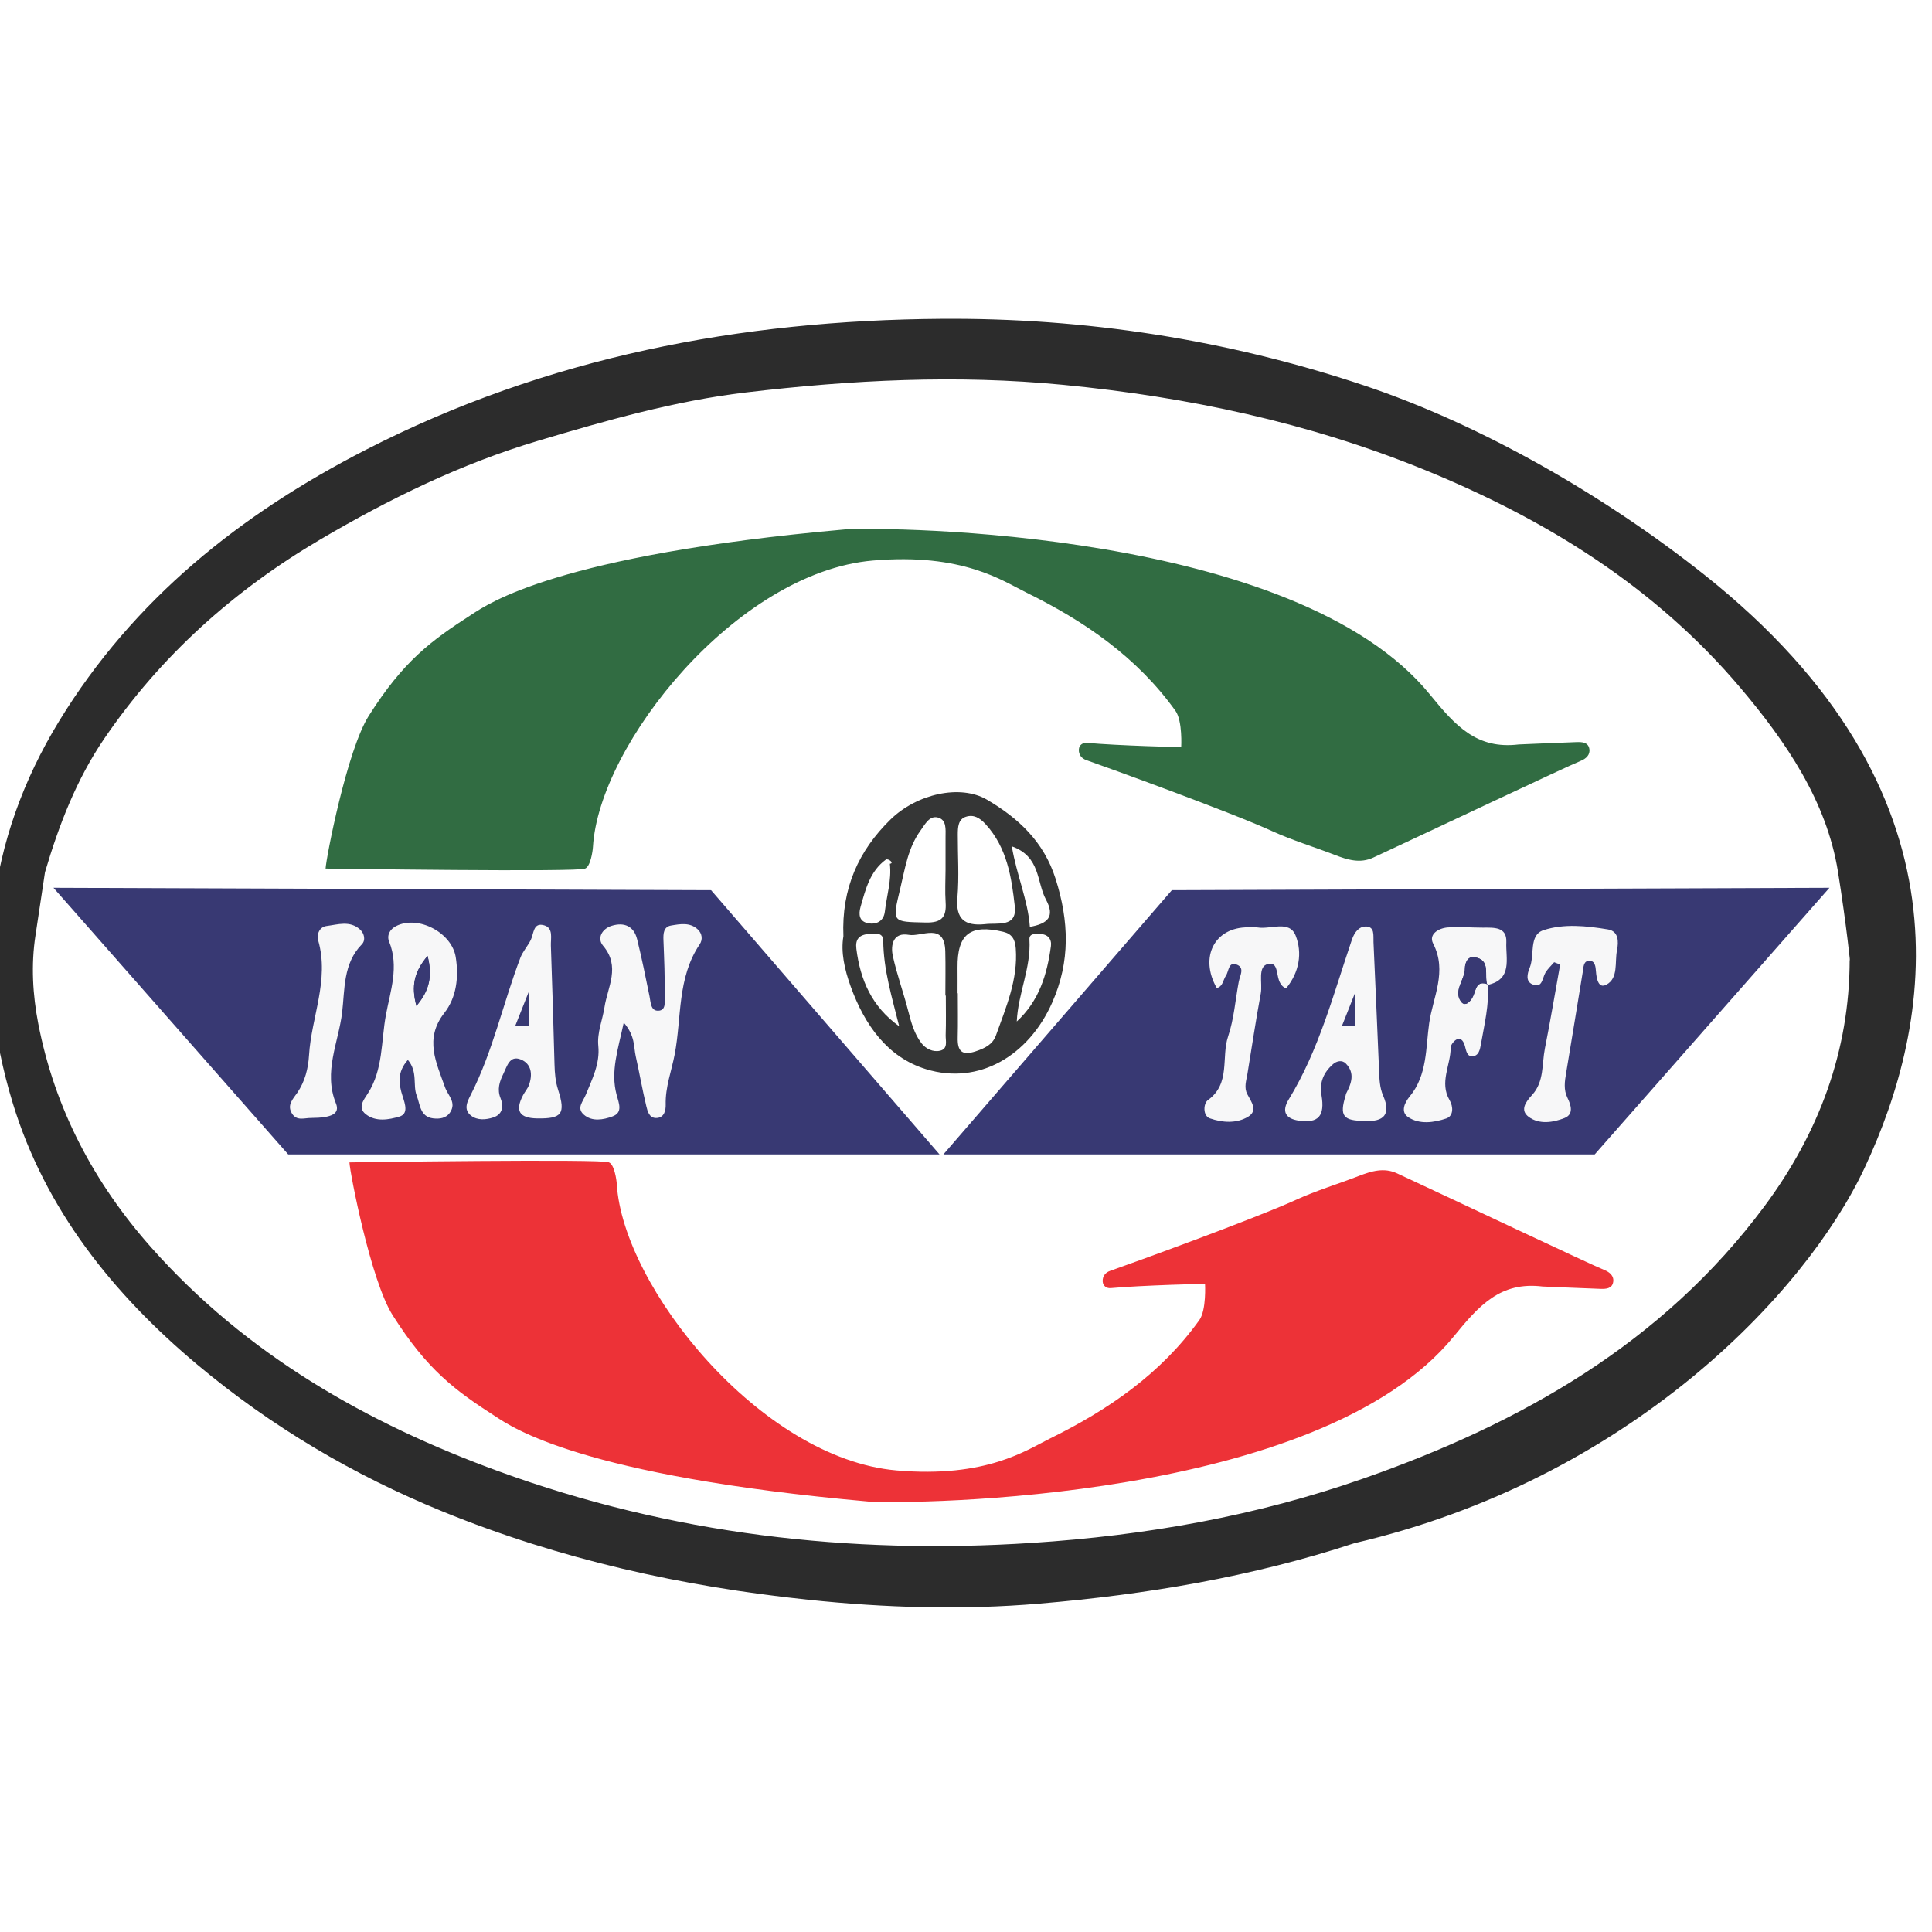 <?xml version="1.0" encoding="UTF-8"?>
<!DOCTYPE svg PUBLIC "-//W3C//DTD SVG 1.0//EN" "http://www.w3.org/TR/2001/REC-SVG-20010904/DTD/svg10.dtd">
<!-- Creator: CorelDRAW 2019 (64-Bit) -->
<svg xmlns="http://www.w3.org/2000/svg" xml:space="preserve" width="4.167in" height="4.167in" version="1.0" style="shape-rendering:geometricPrecision; text-rendering:geometricPrecision; image-rendering:optimizeQuality; fill-rule:evenodd; clip-rule:evenodd"
viewBox="0 0 4166.66 4166.66"
 xmlns:xlink="http://www.w3.org/1999/xlink">
 <defs>
  <style type="text/css">
   <![CDATA[
    .fil4 {fill:#ED3237}
    .fil2 {fill:#F7F7F8}
    .fil3 {fill:#353636}
    .fil0 {fill:#2C2C2C}
    .fil5 {fill:#316C42}
    .fil1 {fill:#383973}
   ]]>
  </style>
 </defs>
 <g id="Layer_x0020_1">
  <g id="تفت.eps">
   <path class="fil0" d="M670.87 2410.95c44.92,-0.04 62.54,-9.17 53.67,-31.13 -27.71,-68.56 5.74,-131.93 13.38,-196.74 5.87,-49.71 1.85,-105.09 42.49,-146.52 8.43,-8.58 5.63,-23.22 -4.06,-32.02 -21.69,-19.72 -47.83,-10.56 -71.92,-7.48 -15.56,1.99 -21.93,18.11 -18.15,31.32 24.4,85.2 -14.78,165 -19.81,247.61 -1.71,28.2 -8.74,56.38 -25.32,80.68 -9.3,13.63 -22.89,26.31 -11.37,44.89 10.31,16.63 26.67,9.34 41.08,9.39zm2680.89 -335.77c4.32,1.67 8.65,3.32 12.96,4.98 -10.85,60.32 -20.93,120.78 -32.89,180.87 -6.76,34.02 -1.38,71.8 -27.62,100.36 -13.4,14.58 -26.87,32.67 -7.5,47.2 22.56,16.92 52.35,12.47 77.2,2.68 20.41,-8.06 14.41,-27.76 6.61,-43.51 -8.83,-17.9 -5.94,-35.74 -2.86,-54.12 12.2,-72.78 23.98,-145.62 35.93,-218.43 1.57,-9.62 1.21,-22.81 13.64,-23.16 12.65,-0.33 13.9,12.41 14.64,22.52 1.14,15.57 5.11,38.54 22.68,28.96 26.14,-14.24 17.58,-48.08 22.69,-73.73 3.76,-18.81 3.81,-41.46 -19.46,-45.34 -46.25,-7.7 -95.32,-12.86 -139.27,1.73 -31.71,10.53 -18.38,53.74 -29.49,80.89 -5.2,12.66 -9.22,29.28 5.66,35.69 22.12,9.51 21.24,-13.31 28.3,-25.12 4.95,-8.26 12.42,-15.04 18.77,-22.48zm-578.12 56.44c28.81,-34.82 35.27,-76.91 20.66,-113.81 -13.6,-34.32 -54.03,-12.74 -82.25,-17.62 -6.51,-1.13 -13.39,-0.24 -20.09,-0.28 -72.43,-0.43 -105.86,64.13 -67.71,131.08 13.62,-3.85 13.47,-17.7 19.74,-26.96 6.54,-9.66 5.23,-31.95 24.6,-23.14 15.93,7.24 5.46,23.38 3.07,36.01 -7.45,39.46 -10.24,80.44 -22.98,118.1 -15.32,45.32 5.92,101.85 -43.57,137.51 -9.98,7.19 -11.35,33.93 4.24,39.39 26.37,9.27 57.3,11.65 82.37,-3.48 21.75,-13.15 6.98,-32.3 -1.57,-48.39 -7.83,-14.76 -2.25,-29.46 0.17,-44.2 9.5,-57.85 18.11,-115.87 28.8,-173.48 4.1,-22.12 -7.72,-58.52 15.72,-63.32 29.28,-6 10.45,40.97 38.8,52.6zm-1893.99 154.17c21.94,26.22 10.17,53.92 19.06,76.99 7.48,19.44 7.13,45.66 35.49,49.13 13.13,1.6 27.66,0.12 36.28,-12.53 14.81,-21.7 -4.48,-36.75 -10.84,-54.88 -18.5,-52.71 -45.17,-103.95 -1.27,-160.05 26.09,-33.33 31.37,-76.76 24.54,-120.1 -8.34,-52.9 -80.91,-91.2 -128.48,-67.17 -13.89,7.02 -20.55,20.32 -15.25,33.37 21.99,54.13 2.73,106.51 -6.87,158.33 -10.56,57.01 -5.73,118.06 -39.31,169.83 -9.16,14.11 -21.94,30.19 -4.09,44.25 21.63,17.02 49.66,11.86 72.49,5.11 19.91,-5.89 12.28,-27.22 7,-43.65 -8.3,-25.81 -12.67,-51.54 11.26,-78.63zm278.38 126.21c53.92,0.94 62.34,-9.72 45.56,-61.89 -5.79,-18.01 -7.17,-35.85 -7.68,-54.32 -2.34,-85.4 -4.74,-170.8 -7.83,-256.18 -0.58,-15.78 5.8,-38.06 -14.29,-43.94 -24.24,-7.09 -22.23,17.83 -29.13,31.65 -6.56,13.15 -17.12,24.57 -22.31,38.13 -37.35,97.7 -59,201.09 -106.76,295.06 -7.69,15.15 -16.72,32.09 0.17,45.4 13.8,10.85 32.63,9.15 48.26,3.95 19.56,-6.48 22.83,-23.5 15.58,-41.19 -7.86,-19.2 -2.3,-36 6.01,-52.82 7.9,-16.02 13.38,-40.36 37.14,-31.1 23.57,9.17 26.39,32.53 17.96,55.48 -2.83,7.68 -8.69,14.2 -12.58,21.58 -17.76,33.74 -8.3,49.52 29.91,50.2zm1786.19 5.34c39.52,2.4 56.54,-13.56 38.82,-54.32 -7.63,-17.57 -8.07,-35.72 -8.83,-54.24 -3.78,-92.31 -7.94,-184.58 -12.02,-276.88 -0.63,-14.27 3.46,-34.42 -17.8,-33.73 -12.79,0.42 -22.78,10.85 -28.83,28.61 -39.76,116.91 -70.79,237.48 -136.2,344.33 -15.65,25.55 -7.33,41.61 22.14,45.8 41.59,5.89 56.27,-9.83 48.52,-55.04 -4.81,-28.11 4.98,-49.22 24.74,-66.75 7.64,-6.8 19.54,-9.81 27.66,-1.55 20.26,20.64 12.2,42.83 0.85,64.57 -0.75,1.45 -0.79,3.27 -1.28,4.87 -13.54,43.7 -5.43,54.54 42.23,54.32zm-1598.99 -211.92c24.9,28.78 21.16,51.82 25.78,72.37 8.1,35.97 14.28,72.41 22.96,108.22 2.52,10.38 6.16,25.02 20.69,25.07 18.01,0.08 21.31,-16.43 21,-28.79 -1.01,-37.71 12.56,-72.44 19.42,-108.43 15.17,-79.59 5.17,-164.96 53.81,-237.1 7.15,-10.59 5.37,-23.52 -4.16,-32.42 -16.73,-15.66 -38.04,-11.57 -57.41,-8.31 -16.45,2.77 -17.03,17.59 -16.48,32 1.52,39.88 3.38,79.84 2.49,119.7 -0.24,11.08 4.33,31.95 -14.26,32.04 -15.94,0.08 -15.67,-18.28 -18.36,-31.48 -8.34,-41.07 -16.63,-82.2 -26.73,-122.87 -7.01,-28.22 -27.97,-36.89 -54.41,-28.91 -21.54,6.5 -32.46,27.19 -19.01,43.05 38.25,45.04 9.81,88.87 3.06,132.86 -4.26,27.79 -16.18,54.5 -13.29,83.36 3.81,38.14 -13.29,71.46 -26.73,104.56 -6.44,15.86 -20.76,29.19 -4.59,43.48 17.95,15.87 42.51,11 61.8,3.93 23.07,-8.45 13.94,-28.09 8.92,-46.96 -13.31,-50.07 3.01,-97.3 15.49,-155.38zm-1268.65 -188.51c-9.94,63.93 -5.97,129.16 5.91,190.63 35.34,182.87 119.97,343.44 243.61,482.8 204.83,230.87 464.78,379.01 749.98,482.98 371.07,135.28 755.58,179.78 1149.87,154.15 244.74,-15.9 483.35,-57.91 714.49,-138.83 339.96,-119.04 645.17,-291.54 864.92,-587.22 116.96,-157.37 183.74,-334.54 183.75,-532.65 3.35,25.2 -6.89,-74.63 -25.29,-189.19 -24.43,-151.98 -112.15,-280.09 -210.4,-396.24 -184.09,-217.62 -419.35,-363.31 -680.74,-469.9 -250.3,-102.06 -510.54,-157.35 -779.86,-183.47 -229.75,-22.29 -456.74,-10.52 -683.95,16.38 -152.9,18.1 -300.87,60.3 -448.26,104.26 -166.43,49.63 -320.91,125.25 -469.66,212.73 -186.08,109.42 -344.27,250.83 -466.26,429.85 -59.83,87.79 -97.81,186.6 -127.7,288.11l-20.4 135.6zm3131.06 107.43c55.34,-11.81 39.36,-57.55 40.99,-92.05 1.62,-34.06 -27,-31.65 -50.93,-31.66 -25.11,-0.01 -50.34,-2.25 -75.3,-0.44 -19.95,1.45 -41.96,14.69 -31.52,34.94 30.89,59.89 -0.67,115.77 -8.61,171.44 -7.56,53.04 -3.74,111.93 -41.95,158.04 -11.39,13.75 -19.99,33.45 -3.52,44.53 24.67,16.56 55.67,11.95 82.22,3.04 15.89,-5.33 15.48,-25.45 7.24,-39.54 -22.49,-38.41 2.46,-75.37 2.33,-113.03 -0.02,-6.46 8.08,-16.45 14.5,-18.57 8.92,-2.96 13.69,5.92 16.21,14.75 2.63,9.24 3.98,22.72 15.91,22.2 14.2,-0.61 16.68,-14.96 18.7,-26.38 7.48,-42.56 17.82,-84.83 15,-128.62l-1.28 1.36zm813.8 394.1c-128.15,273.59 -510.9,672.61 -1100.24,809.61 -221.78,72.93 -449.67,110.86 -680.04,130.43 -165.05,14.03 -331.33,9.11 -497.73,-8.34 -272.17,-28.55 -535.42,-86.99 -788.91,-190.43 -192.56,-78.59 -369.37,-183.02 -528.76,-316.43 -182.49,-152.75 -328.6,-335.87 -398.21,-564.09 -87.13,-285.72 -58.2,-565.58 100.21,-824.47 160.47,-262.25 390.35,-445.73 661.77,-584.93 390.21,-200.14 808.11,-279.05 1240.61,-282.22 310.07,-2.29 615.59,44.71 911.63,143.67 255.51,85.4 521.69,239.81 733.72,408.16 590.76,469.05 489.63,972.26 345.94,1279.04z"/>
   <path class="fil1" d="M3945.48 1914.67l-506.23 574.96 -1404.67 0 492.69 -569.8 1418.22 -5.16z"/>
   <path class="fil1" d="M115.3 1914.67l506.25 574.96 1404.66 0 -492.67 -569.8 -1418.24 -5.16z"/>
   <path class="fil2" d="M1345.22 2205.42c-12.47,58.07 -28.8,105.31 -15.49,155.38 5.02,18.87 14.15,38.52 -8.92,46.96 -19.29,7.08 -43.85,11.95 -61.8,-3.93 -16.17,-14.29 -1.85,-27.62 4.59,-43.48 13.44,-33.09 30.55,-66.41 26.73,-104.56 -2.89,-28.87 9.03,-55.57 13.29,-83.36 6.75,-43.99 35.19,-87.82 -3.06,-132.86 -13.46,-15.85 -2.54,-36.55 19.01,-43.05 26.44,-7.98 47.4,0.69 54.41,28.91 10.1,40.67 18.39,81.8 26.73,122.87 2.69,13.19 2.43,31.56 18.36,31.48 18.59,-0.09 14.02,-20.96 14.26,-32.04 0.89,-39.86 -0.97,-79.82 -2.49,-119.7 -0.55,-14.41 0.03,-29.23 16.48,-32 19.37,-3.26 40.68,-7.35 57.41,8.31 9.53,8.9 11.3,21.83 4.16,32.42 -48.64,72.15 -38.65,157.52 -53.81,237.1 -6.86,35.98 -20.43,70.72 -19.42,108.43 0.31,12.36 -2.99,28.87 -21,28.79 -14.53,-0.06 -18.18,-14.69 -20.69,-25.07 -8.69,-35.81 -14.87,-72.24 -22.96,-108.22 -4.63,-20.55 -0.88,-43.6 -25.78,-72.37z"/>
   <path class="fil2" d="M2944.21 2417.34c-47.66,0.22 -55.78,-10.61 -42.23,-54.32 0.48,-1.6 0.52,-3.42 1.28,-4.87 11.36,-21.74 19.42,-43.94 -0.85,-64.57 -8.11,-8.26 -20.02,-5.25 -27.66,1.55 -19.76,17.53 -29.56,38.64 -24.74,66.75 7.75,45.2 -6.93,60.93 -48.52,55.04 -29.47,-4.19 -37.79,-20.24 -22.14,-45.8 65.42,-106.85 96.44,-227.43 136.2,-344.33 6.06,-17.77 16.04,-28.2 28.83,-28.61 21.26,-0.69 17.17,19.46 17.8,33.73 4.09,92.3 8.24,184.57 12.02,276.88 0.76,18.52 1.2,36.67 8.83,54.24 17.72,40.76 0.7,56.72 -38.82,54.32z"/>
   <path class="fil2" d="M3208.9 2122.99c2.83,43.78 -7.52,86.06 -15,128.62 -2.02,11.42 -4.5,25.78 -18.7,26.38 -11.93,0.52 -13.28,-12.96 -15.91,-22.2 -2.52,-8.83 -7.29,-17.71 -16.21,-14.75 -6.42,2.11 -14.52,12.11 -14.5,18.57 0.13,37.65 -24.82,74.62 -2.33,113.03 8.25,14.08 8.65,34.21 -7.24,39.54 -26.55,8.91 -57.55,13.52 -82.22,-3.04 -16.46,-11.07 -7.87,-30.78 3.52,-44.53 38.2,-46.11 34.39,-105 41.95,-158.04 7.93,-55.67 39.49,-111.55 8.61,-171.44 -10.44,-20.25 11.57,-33.49 31.52,-34.94 24.95,-1.81 50.18,0.44 75.3,0.44 23.93,0.01 52.54,-2.4 50.93,31.66 -1.63,34.5 14.35,80.24 -40.99,92.02 -7.87,-20.95 9.01,-54.57 -28.43,-60.02 -14.45,-2.11 -19.88,13.61 -19.9,24.23 -0.03,24.65 -25.49,47.75 -8.45,71.48 8.74,12.17 20.19,0.62 25.85,-10.96 6.67,-13.67 6.48,-35.9 32.19,-26.07z"/>
   <path class="fil2" d="M1158.02 2412c-38.2,-0.69 -47.67,-16.46 -29.91,-50.2 3.89,-7.37 9.75,-13.9 12.58,-21.58 8.43,-22.95 5.61,-46.31 -17.96,-55.48 -23.76,-9.26 -29.24,15.08 -37.14,31.1 -8.31,16.83 -13.87,33.62 -6.01,52.82 7.25,17.69 3.98,34.71 -15.58,41.19 -15.63,5.19 -34.47,6.9 -48.26,-3.95 -16.89,-13.31 -7.86,-30.26 -0.17,-45.4 47.76,-93.97 69.41,-197.35 106.76,-295.06 5.19,-13.56 15.74,-24.98 22.31,-38.13 6.91,-13.82 4.9,-38.74 29.13,-31.65 20.09,5.88 13.71,28.16 14.29,43.94 3.09,85.38 5.49,170.78 7.83,256.18 0.51,18.47 1.89,36.31 7.68,54.32 16.78,52.17 8.36,62.84 -45.56,61.89z"/>
   <path class="fil2" d="M898.09 2169.36c28.24,-33.31 35.1,-64.56 24.03,-107.7 -28.83,33.92 -35.67,64.63 -24.03,107.7zm-18.45 116.43c-23.93,27.09 -19.56,52.81 -11.26,78.63 5.28,16.44 12.9,37.76 -7,43.65 -22.83,6.75 -50.87,11.91 -72.49,-5.11 -17.85,-14.06 -5.07,-30.14 4.09,-44.25 33.58,-51.78 28.75,-112.83 39.31,-169.83 9.6,-51.82 28.86,-104.19 6.87,-158.33 -5.3,-13.06 1.36,-26.36 15.25,-33.37 47.57,-24.03 120.14,14.27 128.48,67.17 6.84,43.34 1.56,86.77 -24.54,120.1 -43.9,56.1 -17.23,107.34 1.27,160.05 6.36,18.13 25.65,33.19 10.84,54.88 -8.62,12.65 -23.15,14.13 -36.28,12.53 -28.35,-3.47 -28.01,-29.69 -35.49,-49.13 -8.88,-23.07 2.89,-50.77 -19.06,-76.99z"/>
   <path class="fil2" d="M2773.63 2131.62c-28.35,-11.63 -9.52,-58.6 -38.8,-52.6 -23.45,4.8 -11.62,41.2 -15.72,63.32 -10.69,57.62 -19.3,115.64 -28.8,173.48 -2.42,14.74 -8,29.45 -0.17,44.2 8.56,16.09 23.33,35.24 1.57,48.39 -25.07,15.13 -56,12.75 -82.37,3.48 -15.59,-5.46 -14.22,-32.2 -4.24,-39.39 49.49,-35.66 28.25,-92.19 43.57,-137.51 12.74,-37.65 15.52,-78.64 22.98,-118.1 2.39,-12.63 12.86,-28.78 -3.07,-36.01 -19.37,-8.81 -18.07,13.48 -24.6,23.14 -6.27,9.26 -6.13,23.11 -19.79,26.92 -38.09,-66.9 -4.67,-131.46 67.76,-131.04 6.71,0.04 13.59,-0.85 20.09,0.28 28.22,4.88 68.65,-16.7 82.25,17.62 14.61,36.9 8.15,78.99 -20.66,113.81z"/>
   <path class="fil2" d="M3351.76 2075.18c-6.35,7.44 -13.82,14.22 -18.77,22.48 -7.06,11.81 -6.19,34.63 -28.3,25.12 -14.88,-6.41 -10.86,-23.03 -5.66,-35.69 11.11,-27.15 -2.22,-70.35 29.49,-80.89 43.95,-14.59 93.02,-9.44 139.27,-1.73 23.27,3.87 23.22,26.52 19.46,45.34 -5.11,25.65 3.44,59.49 -22.69,73.73 -17.57,9.58 -21.54,-13.39 -22.68,-28.96 -0.74,-10.12 -1.99,-22.86 -14.64,-22.52 -12.43,0.34 -12.07,13.54 -13.64,23.16 -11.95,72.8 -23.73,145.65 -35.93,218.43 -3.08,18.38 -5.97,36.22 2.86,54.12 7.79,15.75 13.79,35.45 -6.61,43.51 -24.85,9.79 -54.65,14.24 -77.2,-2.68 -19.36,-14.53 -5.89,-32.63 7.5,-47.2 26.24,-28.56 20.85,-66.33 27.62,-100.36 11.96,-60.09 22.04,-120.54 32.89,-180.87 -4.31,-1.66 -8.65,-3.31 -12.96,-4.98z"/>
   <path class="fil2" d="M670.85 2411.02c-14.4,-0.12 -30.76,7.17 -41.07,-9.46 -11.52,-18.57 2.06,-31.26 11.37,-44.89 16.58,-24.3 23.61,-52.48 25.32,-80.68 5.03,-82.61 44.21,-162.41 19.81,-247.61 -3.78,-13.21 2.59,-29.33 18.15,-31.32 24.09,-3.08 50.23,-12.24 71.92,7.48 9.68,8.79 12.48,23.44 4.06,32.02 -40.65,41.43 -36.63,96.81 -42.49,146.52 -7.65,64.81 -41.09,128.19 -13.38,196.74 8.87,21.95 -8.74,31.08 -53.68,31.2z"/>
   <path class="fil3" d="M2221.07 1998.95c38.15,-6.69 54.94,-21.52 34.7,-58.89 -20.35,-37.57 -11.47,-92.72 -73.62,-114.78 10.5,62.72 34.68,115.67 38.92,173.67zm-28.25 204.05c48.32,-44.32 65.46,-101.8 73.68,-162.69 2,-14.81 -6.63,-25.73 -23.62,-26.03 -9.85,-0.17 -23.58,-1.78 -22.74,12.1 3.69,60.96 -24.61,116.17 -27.32,176.62zm-253.61 10.25c-15.14,-61.47 -33.89,-121.23 -34.37,-184.81 -0.13,-17.09 -16.13,-15.61 -30.71,-14.31 -21.4,1.91 -29.82,11.48 -27.24,32.16 8.38,66.76 33.28,124.9 92.33,166.96zm100 -337.52c0,-23.43 -0.04,-46.86 0.02,-70.29 0.04,-16.67 2.64,-37.69 -16.89,-42.41 -18.01,-4.35 -27.27,14.7 -36.89,27.92 -27.28,37.46 -33.55,82.09 -43.96,125.57 -17.62,73.54 -18.3,71.39 55.1,73.06 34.48,0.79 44.94,-11.81 42.79,-43.57 -1.57,-23.33 -0.31,-46.84 -0.17,-70.27zm0.61 271.33c-0.32,0 -0.66,0 -1,0 0,-31.73 0.67,-63.48 -0.15,-95.2 -1.63,-63.89 -50.92,-30.68 -78.89,-35.71 -32.86,-5.92 -39.66,21.02 -34.19,45.87 8.84,40.13 23.13,79.03 33.33,118.92 6.28,24.54 12.98,48.86 28.41,68.89 9.24,12 24.7,19.7 39.98,16.21 17.87,-4.09 11.76,-21.58 12.19,-33.75 0.98,-28.39 0.31,-56.81 0.31,-85.22zm83.98 -153.89c26.93,-3.61 70.04,8.12 64.76,-38.8 -7.02,-62.45 -16.63,-125.94 -62.69,-176.55 -13.37,-14.68 -26.35,-21.52 -42.66,-16.37 -16.9,5.33 -17.52,22.95 -17.58,38.34 -0.16,45.34 3.11,90.96 -0.81,135.96 -4.04,46.4 15.71,61.68 58.98,57.42zm-58.68 148.96c0.18,0 0.36,0 0.55,0 0,31.74 0.62,63.52 -0.2,95.26 -0.74,28.71 8.07,40.17 38.8,29.92 19.69,-6.56 36.66,-14.73 43.64,-34.29 21.71,-60.75 47.78,-120.45 42.75,-187.71 -1.46,-19.71 -8.42,-31.31 -27.08,-35.72 -71.5,-16.87 -99.22,5.02 -98.49,77.39 0.19,18.39 0.03,36.77 0.03,55.15zm-154.57 -288.26c-34.43,25.31 -43.76,64 -54.61,101.98 -4.79,16.79 -2.67,31.62 16.22,35.24 18.43,3.56 33.85,-4.73 36.17,-25.1 3.92,-34.31 14.92,-67.94 10.79,-103.09 10.46,-1.2 -3.31,-12.03 -8.58,-9.04zm-91.6 165.31c-4.37,-103.24 32.92,-184.79 101.73,-251.93 56.15,-54.79 150.19,-76.57 208.1,-42.46 66.87,39.39 122.22,89.86 147.78,170.57 29.06,91.72 31.91,178.1 -7.34,266.82 -50.65,114.47 -158,178.58 -271.88,143.72 -83.87,-25.7 -133.17,-96.57 -162.72,-178.45 -13.18,-36.51 -21.6,-74.15 -15.66,-108.28z"/>
   <path class="fil4" d="M3366.57 2731.43c2.92,-4.31 4.69,-9.28 4.52,-15.35 0.17,6.07 -1.6,11.04 -4.52,15.35zm93.51 7.56c-30.71,-12.29 -333.53,-155.81 -447.13,-208.46 -28.32,-13.13 -55.43,-4.78 -82.55,5.69 -45.1,17.39 -91.69,31.46 -135.57,51.5 -89.48,40.84 -358.26,138.4 -400.6,153.07 -10.2,3.52 -16.74,11.78 -16.12,22.94 0.55,9.89 8.86,15.08 17.29,14.31 67.68,-6.22 203.43,-9.36 203.43,-9.36 0,0 3.28,56.59 -12.31,78.36 -82.72,115.46 -195.76,193.28 -321.8,255.24 -50.44,24.78 -137.13,85.68 -330.96,68.93 -293.87,-25.39 -590.52,-396.31 -603.54,-617.4 -0.6,-10.2 -5.49,-42.61 -16.96,-46.92 -7.73,-8.06 -559.63,0 -559.63,0 0.98,22.33 46.02,255.18 93.09,329.45 74.72,117.9 133.69,161.71 222.67,218.98 33.67,21.67 182.19,127.76 804.45,183.06 93.28,5.53 971.44,0.09 1261.41,-356.09 55.3,-67.91 101.08,-118.64 191.57,-107.73 41.49,1.72 82.99,3.61 124.49,5.07 11.8,0.42 25.36,-0.12 27.76,-14.67 2.17,-12.97 -7.28,-21.27 -18.99,-25.96z"/>
   <path class="fil5" d="M3319.66 1664.02c0.19,-6.07 -1.59,-11.05 -4.52,-15.35 2.93,4.31 4.71,9.28 4.52,15.35zm108 -48.88c-2.41,-14.55 -15.97,-15.08 -27.78,-14.67 -41.5,1.45 -82.99,3.34 -124.48,5.06 -90.49,10.92 -136.28,-39.82 -191.56,-107.72 -289.97,-356.18 -1168.14,-361.62 -1261.41,-356.08 -622.26,55.29 -770.79,161.39 -804.45,183.05 -88.98,57.27 -147.96,101.08 -222.67,218.99 -47.07,74.27 -92.11,307.12 -93.09,329.44 0,0 551.9,8.06 559.63,0 11.48,-4.32 16.36,-36.72 16.96,-46.91 13.02,-221.1 309.66,-592.02 603.54,-617.42 193.83,-16.74 280.53,44.15 330.96,68.94 126.04,61.95 239.08,139.77 321.8,255.24 15.59,21.76 12.31,78.37 12.31,78.37 0,0 -135.77,-3.15 -203.43,-9.36 -8.43,-0.78 -16.74,4.42 -17.29,14.3 -0.62,11.16 5.92,19.41 16.12,22.94 42.33,14.67 311.12,112.22 400.59,153.07 43.89,20.03 90.48,34.09 135.59,51.5 27.12,10.46 54.21,18.82 82.54,5.69 113.61,-52.65 416.42,-196.17 447.13,-208.47 11.72,-4.69 21.15,-12.99 19,-25.96z"/>
   <path class="fil1" d="M3208.9 2122.99c-25.7,-9.83 -25.52,12.4 -32.19,26.07 -5.66,11.58 -17.11,23.14 -25.85,10.96 -17.04,-23.73 8.42,-46.83 8.45,-71.48 0.02,-10.62 5.45,-26.34 19.9,-24.23 37.44,5.45 20.56,39.07 28.43,60.02 0,0.03 1.28,-1.33 1.28,-1.33z"/>
   <path class="fil1" d="M898.09 2169.36c-11.65,-43.07 -4.8,-73.79 24.03,-107.7 11.07,43.15 4.21,74.39 -24.03,107.7z"/>
   <path class="fil1" d="M2923.12 2213.25l-29.26 0 29.26 -73.84 0 73.84z"/>
   <path class="fil1" d="M1140.14 2213.25l-29.26 0 29.26 -73.84 0 73.84z"/>
  </g>
 </g>
</svg>
